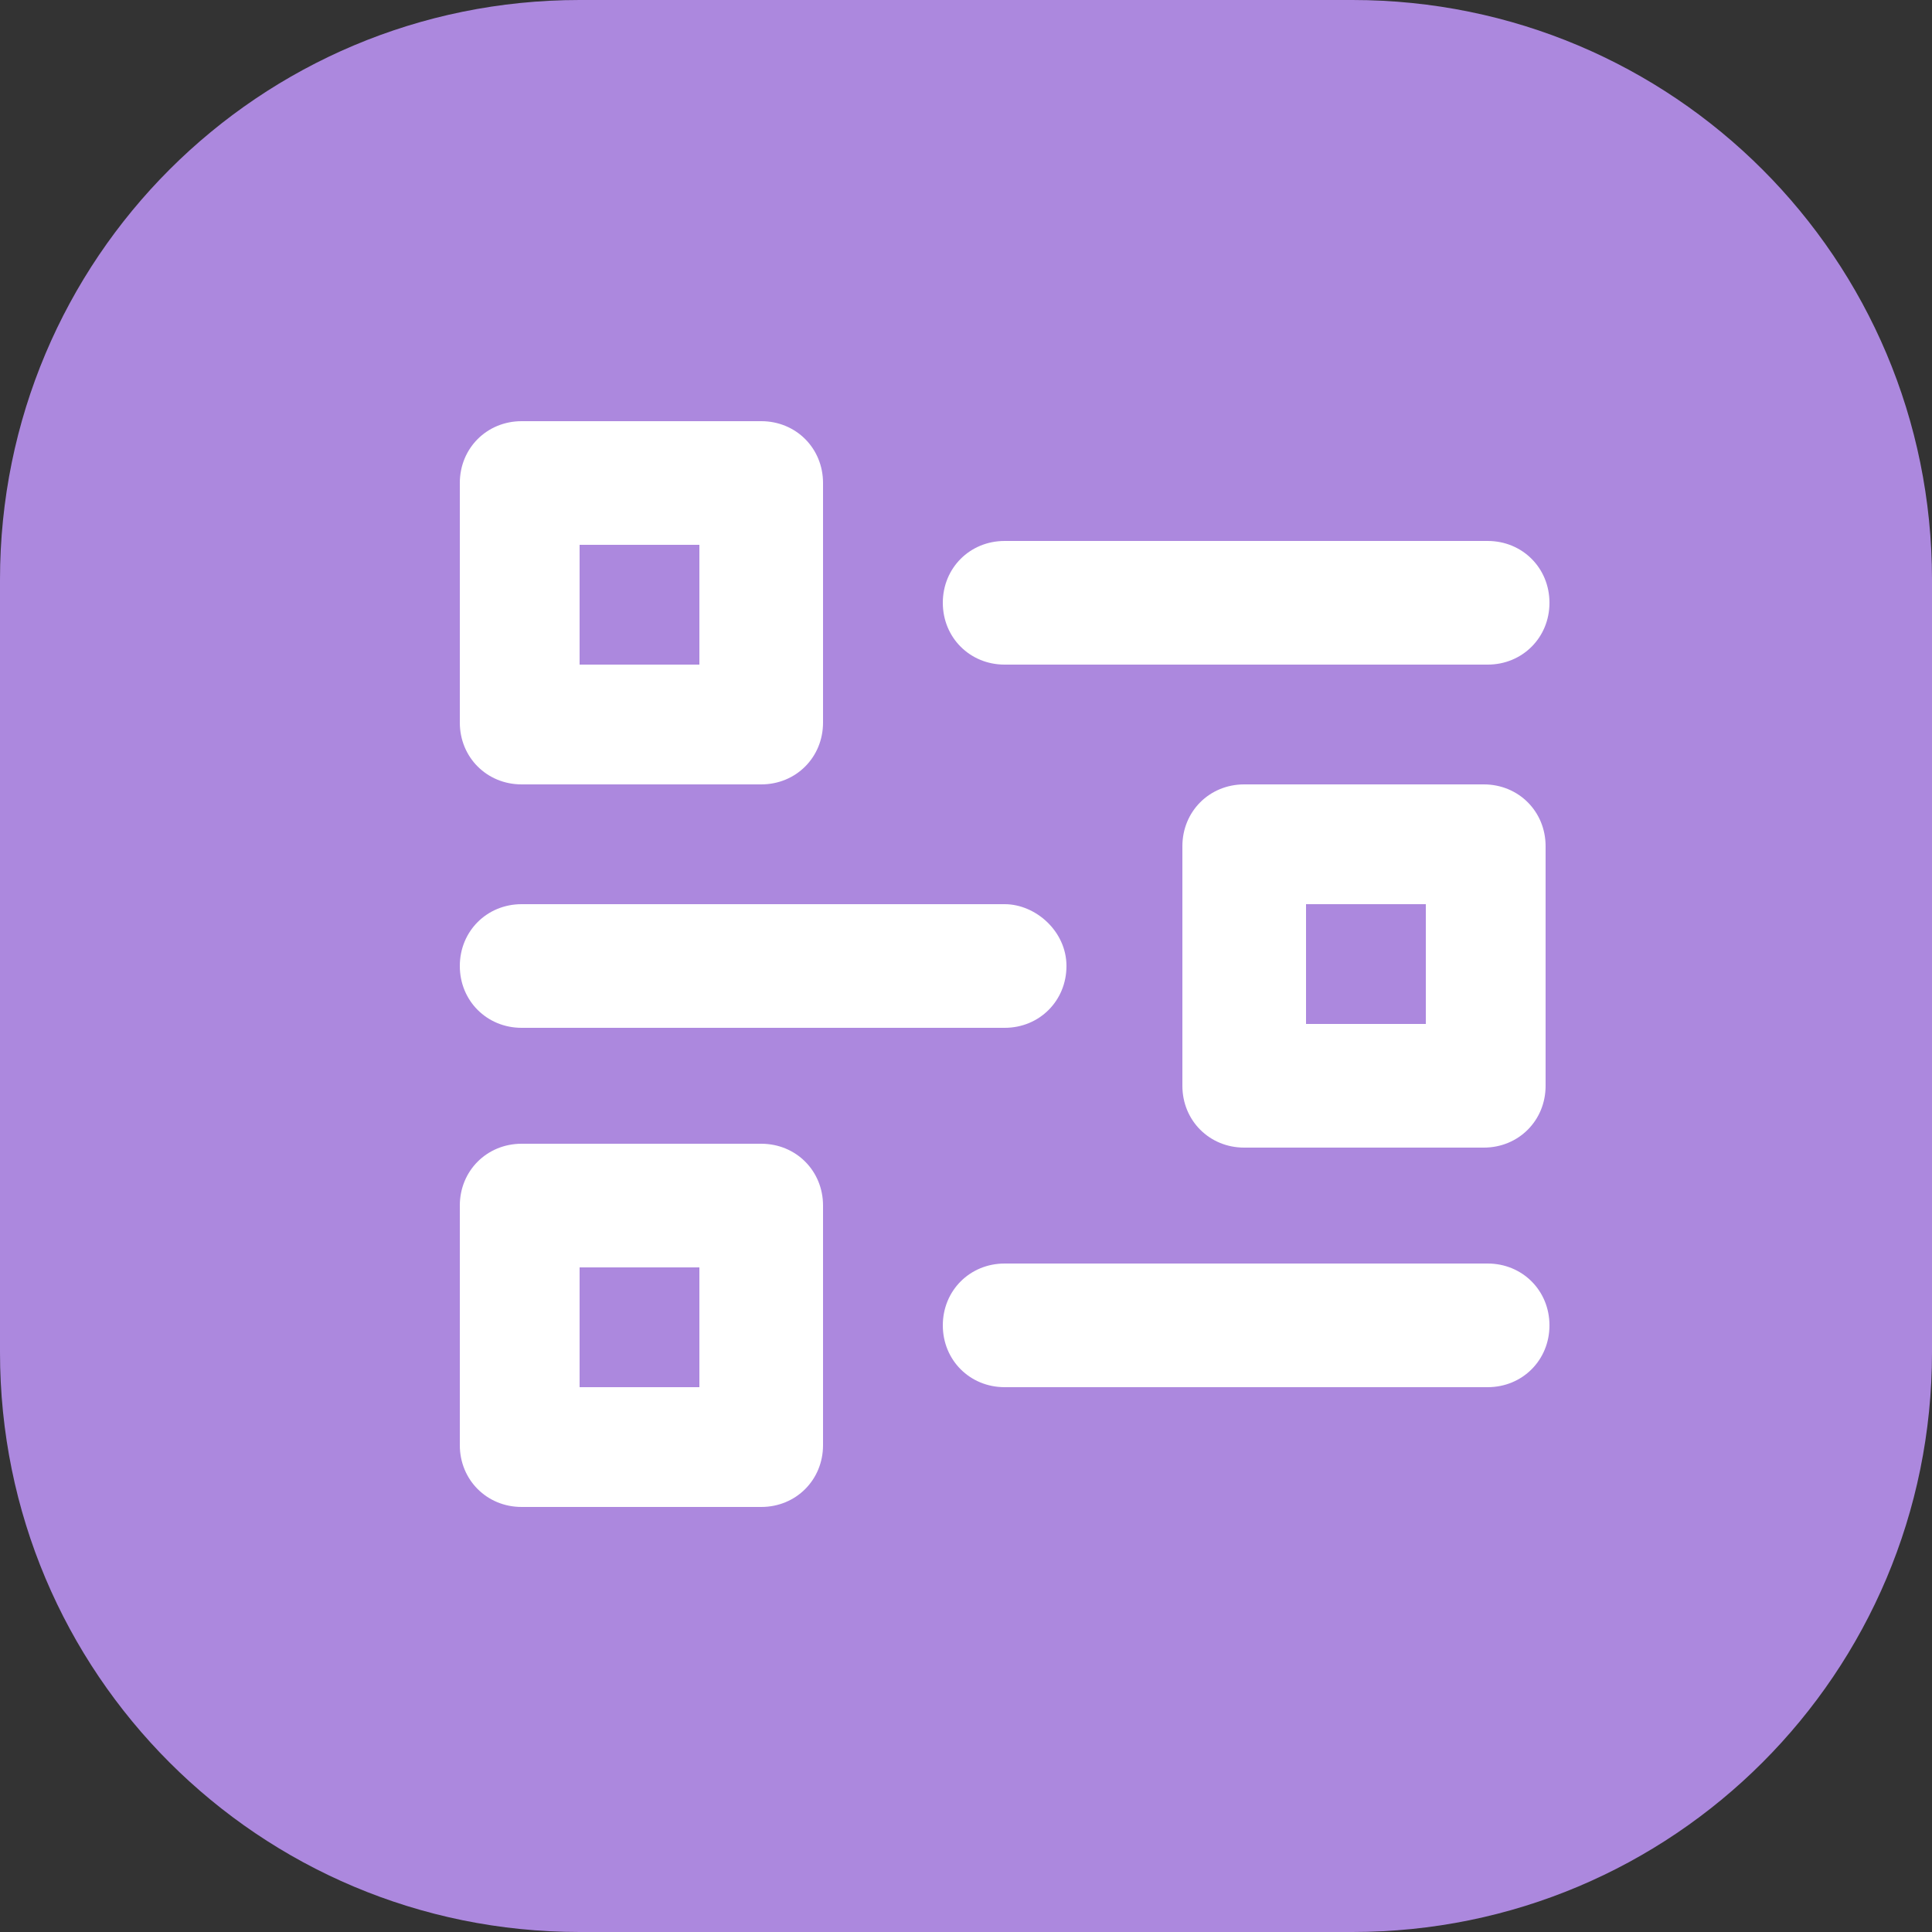 <?xml version="1.0" encoding="UTF-8"?>
<svg xmlns="http://www.w3.org/2000/svg" xmlns:xlink="http://www.w3.org/1999/xlink" version="1.1" id="Laag_1" x="0px" y="0px" viewBox="0 0 50 50" style="enable-background:new 0 0 50 50;" xml:space="preserve">
<rect x="0" y="0" width="50" height="50" fill="#333333" stroke="none"/>
<style type="text/css">
	.st0{fill:#AC88DE;}
	.st1{fill-rule:evenodd;clip-rule:evenodd;fill:#FFFFFF;}
</style>
<path id="Rectangle_678" class="st0" d="M15,0h20c8.3,0,15,6.7,15,15v20c0,8.3-6.7,15-15,15H15C6.7,50,0,43.3,0,35V15  C0,6.7,6.7,0,15,0z"></path>
<g>
	<path id="path2_00000167390922735348914260000011490794056732901000_" class="st1" d="M21.3,31.2c0-0.9-0.7-1.6-1.6-1.6h-6.2   c-0.9,0-1.6,0.7-1.6,1.6v6.2c0,0.9,0.7,1.6,1.6,1.6h6.2c0.9,0,1.6-0.7,1.6-1.6V31.2z M26,35.9h12.5c0.9,0,1.6-0.7,1.6-1.6   c0-0.9-0.7-1.6-1.6-1.6H26c-0.9,0-1.6,0.7-1.6,1.6C24.4,35.2,25.1,35.9,26,35.9z M15,32.8v3.1h3.1v-3.1H15z M32.2,20.3   c-0.9,0-1.6,0.7-1.6,1.6v6.2c0,0.9,0.7,1.6,1.6,1.6h6.2c0.9,0,1.6-0.7,1.6-1.6v-6.2c0-0.9-0.7-1.6-1.6-1.6H32.2z M26,23.4H13.5   c-0.9,0-1.6,0.7-1.6,1.6s0.7,1.6,1.6,1.6H26c0.9,0,1.6-0.7,1.6-1.6S26.8,23.4,26,23.4z M33.8,23.4v3.1h3.1v-3.1H33.8z M21.3,12.5   c0-0.9-0.7-1.6-1.6-1.6h-6.2c-0.9,0-1.6,0.7-1.6,1.6v6.2c0,0.9,0.7,1.6,1.6,1.6h6.2c0.9,0,1.6-0.7,1.6-1.6V12.5z M15,14.1v3.1h3.1   v-3.1H15z M26,17.2h12.5c0.9,0,1.6-0.7,1.6-1.6s-0.7-1.6-1.6-1.6H26c-0.9,0-1.6,0.7-1.6,1.6S25.1,17.2,26,17.2z"></path>
</g>
</svg>
